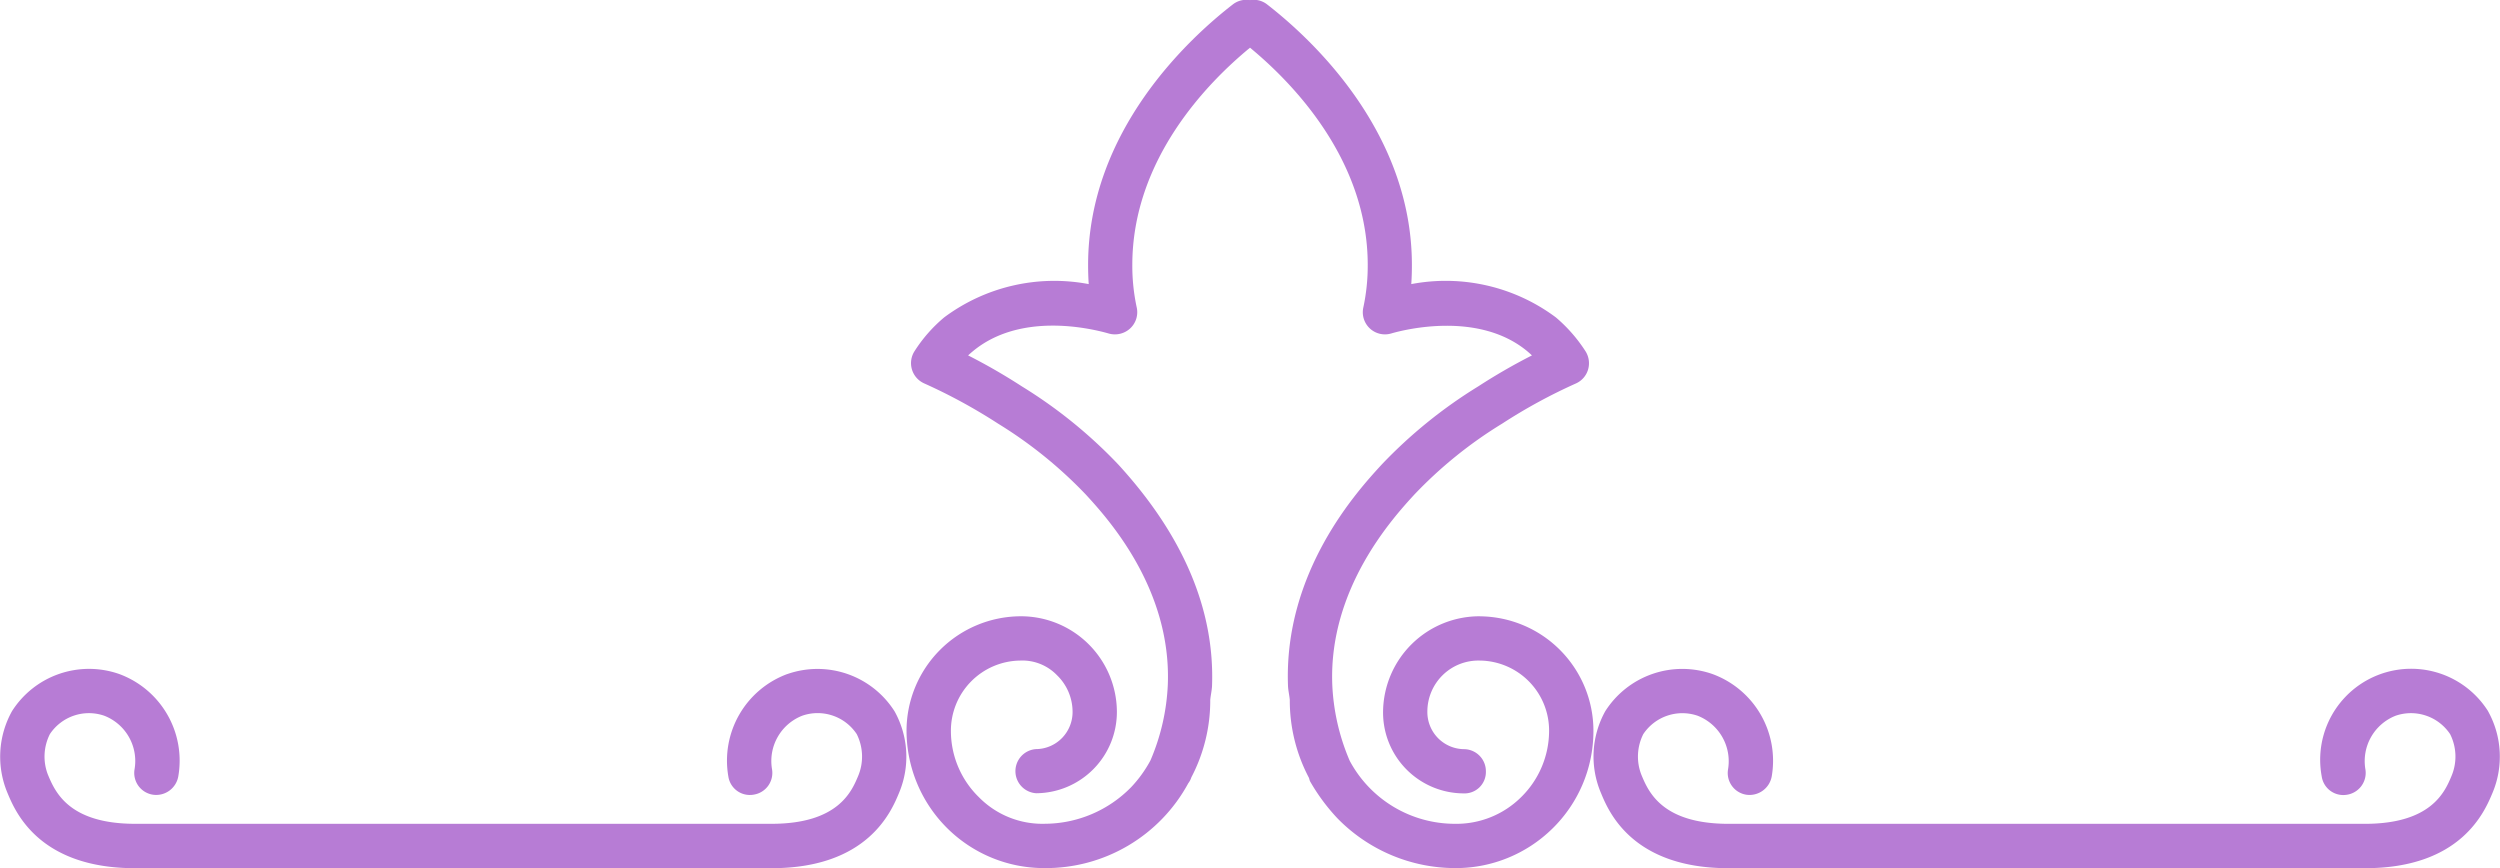 <?xml version="1.0" encoding="UTF-8"?> <svg xmlns="http://www.w3.org/2000/svg" xmlns:xlink="http://www.w3.org/1999/xlink" id="Grupo_134" data-name="Grupo 134" width="118.936" height="41.301" viewBox="0 0 118.936 41.301"><defs><clipPath id="clip-path"><rect id="Rectángulo_589" data-name="Rectángulo 589" width="118.936" height="41.301" fill="#b77cd5"></rect></clipPath></defs><g id="Grupo_133" data-name="Grupo 133" transform="translate(0 0)" clip-path="url(#clip-path)"><path id="Trazado_196" data-name="Trazado 196" d="M40.549,29.32A4.587,4.587,0,0,0,35.93,33.84a3.847,3.847,0,0,0,3.828,3.906,1.016,1.016,0,0,0,1.063-1.041,1.049,1.049,0,0,0-1.041-1.063,1.764,1.764,0,0,1-1.743-1.782,2.428,2.428,0,0,1,2.491-2.433,3.331,3.331,0,0,1,3.3,3.373,4.427,4.427,0,0,1-1.33,3.125,4.368,4.368,0,0,1-3.151,1.268,5.676,5.676,0,0,1-5.005-3,10.279,10.279,0,0,1-.829-3.636c-.169-4.569,2.888-7.919,3.9-9.022A20.529,20.529,0,0,1,41.6,20.152a25.686,25.686,0,0,1,3.506-1.909,1.05,1.05,0,0,0,.576-.657,1.068,1.068,0,0,0-.12-.872,7.253,7.253,0,0,0-1.408-1.61,8.757,8.757,0,0,0-6.882-1.587c.02-.3.029-.6.029-.911,0-6.374-4.823-10.794-6.895-12.4a1.036,1.036,0,0,0-.807-.2,1.05,1.05,0,0,0-.81.2c-2.068,1.6-6.892,6.013-6.892,12.4,0,.315.01.615.029.911A8.766,8.766,0,0,0,15.051,15.1a7.007,7.007,0,0,0-1.411,1.607,1.054,1.054,0,0,0,.455,1.532,26.261,26.261,0,0,1,3.519,1.916,20.8,20.8,0,0,1,4.176,3.376c1.008,1.1,4.069,4.439,3.9,9.022a10.26,10.26,0,0,1-.826,3.623,5.9,5.9,0,0,1-.917,1.272,5.768,5.768,0,0,1-4.091,1.743A4.234,4.234,0,0,1,16.7,37.925,4.4,4.4,0,0,1,15.37,34.8a3.337,3.337,0,0,1,3.3-3.373,2.289,2.289,0,0,1,1.75.7,2.428,2.428,0,0,1,.738,1.73,1.771,1.771,0,0,1-.5,1.252,1.744,1.744,0,0,1-1.239.53,1.052,1.052,0,0,0,.016,2.1,3.866,3.866,0,0,0,3.831-3.906A4.564,4.564,0,0,0,18.7,29.32a5.452,5.452,0,0,0-5.441,5.5A6.546,6.546,0,0,0,19.806,41.3a7.71,7.71,0,0,0,6.856-4.036.891.891,0,0,0,.146-.28,7.86,7.86,0,0,0,.9-3.688c.02-.221.075-.442.085-.663.133-3.613-1.366-7.152-4.449-10.521a22.71,22.71,0,0,0-4.6-3.73,28.12,28.12,0,0,0-2.556-1.473c.072-.065.14-.127.211-.185,2.234-1.87,5.535-1.129,6.495-.852a1.07,1.07,0,0,0,1.008-.25,1.05,1.05,0,0,0,.309-.989A9.424,9.424,0,0,1,24,12.606c0-5.035,3.6-8.693,5.6-10.336,1.994,1.646,5.6,5.311,5.6,10.336a9.442,9.442,0,0,1-.211,2.029,1.053,1.053,0,0,0,1.32,1.233c.68-.2,4.192-1.067,6.492.852.072.062.143.124.211.189a28.274,28.274,0,0,0-2.553,1.473,22.779,22.779,0,0,0-4.608,3.734C34.7,23.371,31.2,27.2,31.407,32.634c.01.221.065.442.085.663A7.873,7.873,0,0,0,32.4,37c.023.055.029.114.055.169a9.274,9.274,0,0,0,1.3,1.759A7.848,7.848,0,0,0,39.329,41.3a6.558,6.558,0,0,0,4.647-1.87,6.489,6.489,0,0,0,1.961-4.608,5.447,5.447,0,0,0-5.389-5.5" transform="translate(29.869 -0.001)" fill="#b77cd5"></path><path id="Trazado_197" data-name="Trazado 197" d="M65.873,11.8a4.328,4.328,0,0,0-7.916,3.1,1.037,1.037,0,0,0,1.207.872,1.052,1.052,0,0,0,.872-1.207,2.318,2.318,0,0,1,1.444-2.553,2.238,2.238,0,0,1,2.586.878,2.375,2.375,0,0,1,.065,1.994c-.309.738-.95,2.273-4.117,2.273H29.737c-3.174,0-3.815-1.535-4.147-2.335a2.377,2.377,0,0,1,.091-1.932,2.233,2.233,0,0,1,2.586-.875,2.325,2.325,0,0,1,1.447,2.55,1.045,1.045,0,0,0,.868,1.207,1.073,1.073,0,0,0,1.21-.872,4.392,4.392,0,0,0-2.82-4.869,4.344,4.344,0,0,0-5.1,1.769,4.437,4.437,0,0,0-.2,3.9c.364.881,1.49,3.568,6.065,3.568H60.012c4.576,0,5.695-2.686,6.072-3.587a4.444,4.444,0,0,0-.211-3.877" transform="translate(52.497 22.036)" fill="#b77cd5"></path><path id="Trazado_198" data-name="Trazado 198" d="M37.465,10.027A4.392,4.392,0,0,0,34.649,14.9a1.033,1.033,0,0,0,1.207.868,1.046,1.046,0,0,0,.872-1.207,2.314,2.314,0,0,1,1.444-2.55,2.232,2.232,0,0,1,2.586.878,2.387,2.387,0,0,1,.068,1.99c-.309.738-.953,2.277-4.121,2.277H6.425c-3.168,0-3.812-1.538-4.147-2.338a2.377,2.377,0,0,1,.094-1.929,2.23,2.23,0,0,1,2.586-.875A2.311,2.311,0,0,1,6.4,14.564a1.046,1.046,0,0,0,.872,1.207A1.068,1.068,0,0,0,8.481,14.9a4.39,4.39,0,0,0-2.816-4.872A4.343,4.343,0,0,0,.568,11.8,4.455,4.455,0,0,0,.36,15.7c.368.881,1.49,3.568,6.065,3.568H36.7c4.576,0,5.7-2.686,6.072-3.587a4.437,4.437,0,0,0-.215-3.877,4.342,4.342,0,0,0-5.1-1.772" transform="translate(0.001 22.036)" fill="#b77cd5"></path></g></svg> 